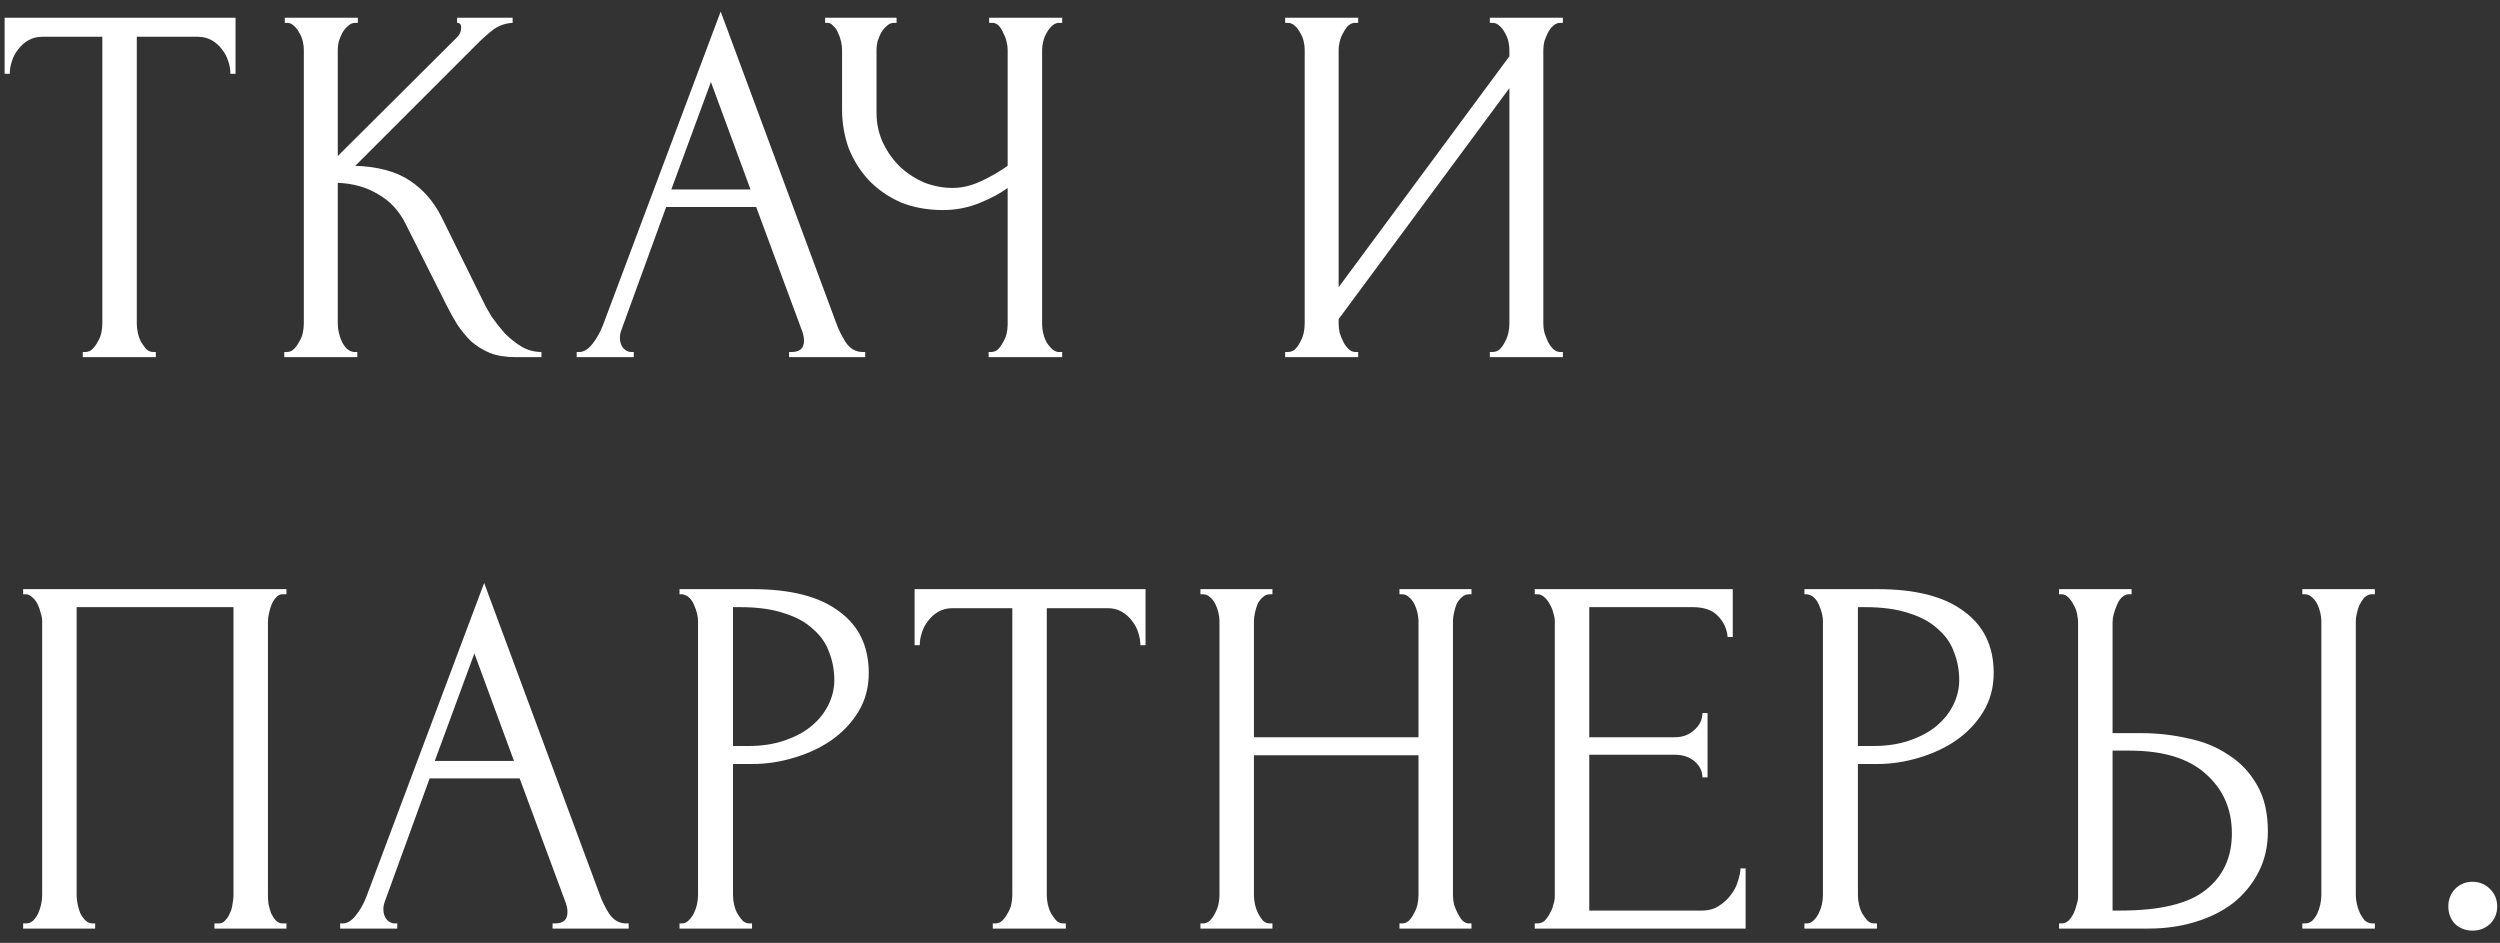 <?xml version="1.0" encoding="UTF-8"?> <svg xmlns="http://www.w3.org/2000/svg" width="175" height="66" viewBox="0 0 175 66" fill="none"><rect x="0" y="0" width="175" height="66" fill="#333333" stroke="none"/> <path d="M10.728 24.64H10.908V25H5.796V24.64H5.976C6.168 24.64 6.336 24.568 6.48 24.424C6.624 24.28 6.744 24.112 6.84 23.92C6.96 23.728 7.044 23.524 7.092 23.308C7.14 23.068 7.164 22.852 7.164 22.66V2.572H2.988C2.604 2.572 2.268 2.656 1.98 2.824C1.692 2.992 1.452 3.208 1.26 3.472C1.068 3.712 0.924 3.988 0.828 4.3C0.732 4.588 0.684 4.876 0.684 5.164H0.324V1.24H16.488V5.164H16.128C16.128 4.876 16.08 4.588 15.984 4.3C15.888 3.988 15.744 3.712 15.552 3.472C15.36 3.208 15.12 2.992 14.832 2.824C14.544 2.656 14.208 2.572 13.824 2.572H9.576V22.66C9.576 22.852 9.6 23.068 9.648 23.308C9.696 23.524 9.768 23.728 9.864 23.92C9.984 24.112 10.104 24.28 10.224 24.424C10.368 24.568 10.536 24.64 10.728 24.64ZM19.9 24.64H20.08C20.272 24.64 20.44 24.568 20.584 24.424C20.728 24.28 20.848 24.112 20.944 23.92C21.064 23.728 21.148 23.524 21.196 23.308C21.244 23.068 21.268 22.852 21.268 22.66V3.472C21.268 3.304 21.244 3.112 21.196 2.896C21.148 2.68 21.064 2.476 20.944 2.284C20.848 2.092 20.728 1.936 20.584 1.816C20.44 1.672 20.284 1.6 20.116 1.6H19.936V1.24H25.048V1.6H24.868C24.676 1.6 24.508 1.672 24.364 1.816C24.22 1.936 24.088 2.092 23.968 2.284C23.872 2.476 23.788 2.68 23.716 2.896C23.668 3.112 23.644 3.304 23.644 3.472V10.924L31.996 2.608C32.188 2.416 32.284 2.188 32.284 1.924C32.284 1.708 32.188 1.6 31.996 1.6V1.24H35.884V1.6C35.404 1.624 34.972 1.768 34.588 2.032C34.228 2.296 33.832 2.644 33.4 3.076L24.868 11.608C26.428 11.656 27.688 11.992 28.648 12.616C29.608 13.24 30.364 14.104 30.916 15.208L33.76 20.968C33.928 21.328 34.144 21.724 34.408 22.156C34.696 22.564 35.008 22.96 35.344 23.344C35.704 23.704 36.1 24.016 36.532 24.28C36.964 24.52 37.42 24.64 37.9 24.64V25H36.1C35.404 25 34.804 24.904 34.3 24.712C33.796 24.496 33.352 24.22 32.968 23.884C32.608 23.524 32.284 23.128 31.996 22.696C31.732 22.264 31.492 21.832 31.276 21.4L28.36 15.604C27.904 14.716 27.268 14.044 26.452 13.588C25.66 13.108 24.724 12.844 23.644 12.796V22.66C23.644 22.852 23.668 23.056 23.716 23.272C23.764 23.488 23.836 23.704 23.932 23.92C24.028 24.112 24.148 24.28 24.292 24.424C24.436 24.544 24.592 24.616 24.76 24.64H25.012V25H19.9V24.64ZM55.236 24.64H55.416C55.992 24.64 56.28 24.376 56.28 23.848C56.28 23.656 56.244 23.452 56.172 23.236L52.932 14.488H46.632L43.5 23.092C43.428 23.284 43.392 23.464 43.392 23.632C43.392 23.944 43.476 24.196 43.644 24.388C43.812 24.556 43.992 24.64 44.184 24.64H44.364V25H40.368V24.64H40.548C40.86 24.64 41.16 24.46 41.448 24.1C41.76 23.716 42.012 23.272 42.204 22.768L50.448 0.808L58.512 22.552C58.68 23.032 58.908 23.5 59.196 23.956C59.508 24.412 59.904 24.64 60.384 24.64H60.564V25H55.236V24.64ZM46.992 13.264H52.536L49.764 5.74L46.992 13.264ZM69.204 24.64H69.384C69.552 24.64 69.708 24.58 69.852 24.46C69.996 24.316 70.116 24.148 70.212 23.956C70.332 23.764 70.416 23.56 70.464 23.344C70.512 23.128 70.536 22.924 70.536 22.732V13.156C70.056 13.516 69.408 13.864 68.592 14.2C67.776 14.536 66.912 14.704 66 14.704C64.92 14.704 63.936 14.524 63.048 14.164C62.184 13.78 61.44 13.264 60.816 12.616C60.216 11.968 59.748 11.224 59.412 10.384C59.1 9.52 58.944 8.608 58.944 7.648V3.472C58.944 3.304 58.92 3.112 58.872 2.896C58.824 2.68 58.752 2.476 58.656 2.284C58.584 2.092 58.476 1.936 58.332 1.816C58.212 1.672 58.08 1.6 57.936 1.6H57.756V1.24H62.76V1.6H62.58C62.388 1.6 62.22 1.672 62.076 1.816C61.932 1.936 61.8 2.092 61.68 2.284C61.584 2.476 61.5 2.68 61.428 2.896C61.38 3.112 61.356 3.304 61.356 3.472V7.864C61.356 8.656 61.512 9.376 61.824 10.024C62.136 10.672 62.544 11.236 63.048 11.716C63.552 12.172 64.116 12.532 64.74 12.796C65.388 13.036 66.036 13.156 66.684 13.156C67.332 13.156 67.992 13 68.664 12.688C69.336 12.376 69.96 12.016 70.536 11.608V3.472C70.536 3.304 70.512 3.124 70.464 2.932C70.416 2.716 70.344 2.524 70.248 2.356C70.176 2.164 70.08 1.996 69.96 1.852C69.84 1.708 69.696 1.624 69.528 1.6H69.24V1.24H74.352V1.6H74.064C73.896 1.624 73.74 1.708 73.596 1.852C73.452 1.996 73.332 2.164 73.236 2.356C73.14 2.524 73.068 2.716 73.02 2.932C72.972 3.124 72.948 3.304 72.948 3.472V22.732C72.948 22.9 72.972 23.092 73.02 23.308C73.068 23.524 73.14 23.728 73.236 23.92C73.332 24.088 73.452 24.244 73.596 24.388C73.74 24.532 73.896 24.616 74.064 24.64H74.352V25H69.204V24.64ZM104.289 24.64H104.469C104.661 24.64 104.829 24.58 104.973 24.46C105.117 24.316 105.237 24.148 105.333 23.956C105.453 23.74 105.537 23.524 105.585 23.308C105.633 23.068 105.657 22.852 105.657 22.66V6.172L93.705 22.336V22.66C93.705 22.852 93.729 23.068 93.777 23.308C93.849 23.524 93.933 23.728 94.029 23.92C94.125 24.112 94.245 24.28 94.389 24.424C94.533 24.568 94.701 24.64 94.893 24.64H95.073V25H89.961V24.64H90.141C90.333 24.64 90.501 24.58 90.645 24.46C90.789 24.316 90.909 24.148 91.005 23.956C91.125 23.74 91.209 23.524 91.257 23.308C91.305 23.068 91.329 22.852 91.329 22.66V3.472C91.329 3.304 91.305 3.112 91.257 2.896C91.209 2.68 91.125 2.476 91.005 2.284C90.909 2.092 90.789 1.936 90.645 1.816C90.501 1.672 90.333 1.6 90.141 1.6H89.961V1.24H95.073V1.6H94.785C94.617 1.624 94.461 1.708 94.317 1.852C94.197 1.996 94.089 2.164 93.993 2.356C93.897 2.524 93.825 2.716 93.777 2.932C93.729 3.124 93.705 3.304 93.705 3.472V20.104L105.657 3.94V3.472C105.657 3.304 105.633 3.112 105.585 2.896C105.537 2.68 105.453 2.476 105.333 2.284C105.237 2.092 105.117 1.936 104.973 1.816C104.829 1.672 104.661 1.6 104.469 1.6H104.289V1.24H109.401V1.6H109.221C109.029 1.6 108.861 1.672 108.717 1.816C108.573 1.936 108.453 2.092 108.357 2.284C108.261 2.476 108.177 2.68 108.105 2.896C108.057 3.112 108.033 3.304 108.033 3.472V22.66C108.033 22.852 108.057 23.056 108.105 23.272C108.177 23.488 108.261 23.704 108.357 23.92C108.453 24.112 108.573 24.28 108.717 24.424C108.861 24.568 109.029 24.64 109.221 24.64H109.401V25H104.289V24.64ZM1.62 64.64H1.8C1.992 64.64 2.16 64.58 2.304 64.46C2.448 64.316 2.568 64.148 2.664 63.956C2.76 63.74 2.832 63.524 2.88 63.308C2.928 63.068 2.952 62.852 2.952 62.66V43.472C2.952 43.304 2.916 43.112 2.844 42.896C2.796 42.68 2.724 42.476 2.628 42.284C2.532 42.092 2.412 41.936 2.268 41.816C2.124 41.672 1.968 41.6 1.8 41.6H1.62V41.24H20.052V41.6H19.764C19.596 41.6 19.452 41.672 19.332 41.816C19.212 41.936 19.104 42.104 19.008 42.32C18.936 42.512 18.876 42.716 18.828 42.932C18.78 43.148 18.756 43.328 18.756 43.472V62.66C18.756 62.852 18.768 63.056 18.792 63.272C18.84 63.488 18.9 63.704 18.972 63.92C19.068 64.112 19.176 64.28 19.296 64.424C19.44 64.568 19.596 64.64 19.764 64.64H20.052V65H15.012V64.64H15.336C15.504 64.64 15.648 64.568 15.768 64.424C15.912 64.28 16.02 64.112 16.092 63.92C16.188 63.728 16.248 63.524 16.272 63.308C16.32 63.068 16.344 62.852 16.344 62.66V42.5H5.364V62.66C5.364 62.852 5.388 63.068 5.436 63.308C5.484 63.524 5.544 63.728 5.616 63.92C5.712 64.112 5.832 64.28 5.976 64.424C6.12 64.568 6.288 64.64 6.48 64.64H6.66V65H1.62V64.64ZM38.679 64.64H38.859C39.435 64.64 39.723 64.376 39.723 63.848C39.723 63.656 39.687 63.452 39.615 63.236L36.375 54.488H30.075L26.943 63.092C26.871 63.284 26.835 63.464 26.835 63.632C26.835 63.944 26.919 64.196 27.087 64.388C27.255 64.556 27.435 64.64 27.627 64.64H27.807V65H23.811V64.64H23.991C24.303 64.64 24.603 64.46 24.891 64.1C25.203 63.716 25.455 63.272 25.647 62.768L33.891 40.808L41.955 62.552C42.123 63.032 42.351 63.5 42.639 63.956C42.951 64.412 43.347 64.64 43.827 64.64H44.007V65H38.679V64.64ZM30.435 53.264H35.979L33.207 45.74L30.435 53.264ZM47.566 41.24H52.678C55.342 41.24 57.358 41.756 58.726 42.788C60.118 43.796 60.814 45.236 60.814 47.108C60.814 48.116 60.574 49.016 60.094 49.808C59.614 50.6 58.978 51.272 58.186 51.824C57.418 52.352 56.542 52.76 55.558 53.048C54.598 53.336 53.638 53.48 52.678 53.48H51.31V62.66C51.31 62.852 51.334 63.068 51.382 63.308C51.43 63.524 51.502 63.728 51.598 63.92C51.718 64.112 51.838 64.28 51.958 64.424C52.102 64.568 52.27 64.64 52.462 64.64H52.642V65H47.566V64.64H47.746C47.914 64.64 48.07 64.568 48.214 64.424C48.358 64.28 48.478 64.112 48.574 63.92C48.67 63.728 48.742 63.524 48.79 63.308C48.838 63.068 48.862 62.852 48.862 62.66V43.472C48.862 43.136 48.766 42.752 48.574 42.32C48.382 41.888 48.106 41.648 47.746 41.6H47.566V41.24ZM51.31 42.5V52.22H52.39C53.35 52.22 54.202 52.088 54.946 51.824C55.714 51.56 56.35 51.212 56.854 50.78C57.358 50.348 57.742 49.856 58.006 49.304C58.27 48.752 58.402 48.188 58.402 47.612C58.402 46.916 58.282 46.268 58.042 45.668C57.826 45.044 57.454 44.504 56.926 44.048C56.422 43.568 55.75 43.196 54.91 42.932C54.07 42.644 53.038 42.5 51.814 42.5H51.31ZM74.427 64.64H74.607V65H69.495V64.64H69.675C69.867 64.64 70.035 64.568 70.179 64.424C70.323 64.28 70.443 64.112 70.539 63.92C70.659 63.728 70.743 63.524 70.791 63.308C70.839 63.068 70.863 62.852 70.863 62.66V42.572H66.687C66.303 42.572 65.967 42.656 65.679 42.824C65.391 42.992 65.151 43.208 64.959 43.472C64.767 43.712 64.623 43.988 64.527 44.3C64.431 44.588 64.383 44.876 64.383 45.164H64.023V41.24H80.187V45.164H79.827C79.827 44.876 79.779 44.588 79.683 44.3C79.587 43.988 79.443 43.712 79.251 43.472C79.059 43.208 78.819 42.992 78.531 42.824C78.243 42.656 77.907 42.572 77.523 42.572H73.275V62.66C73.275 62.852 73.299 63.068 73.347 63.308C73.395 63.524 73.467 63.728 73.563 63.92C73.683 64.112 73.803 64.28 73.923 64.424C74.067 64.568 74.235 64.64 74.427 64.64ZM97.963 64.64H98.143C98.311 64.64 98.467 64.58 98.611 64.46C98.755 64.316 98.875 64.148 98.971 63.956C99.091 63.74 99.175 63.524 99.223 63.308C99.271 63.068 99.295 62.852 99.295 62.66V52.868H87.775V62.66C87.775 62.852 87.799 63.068 87.847 63.308C87.895 63.524 87.967 63.728 88.063 63.92C88.159 64.112 88.267 64.28 88.387 64.424C88.531 64.568 88.699 64.64 88.891 64.64H89.071V65H84.031V64.64H84.211C84.379 64.64 84.535 64.58 84.679 64.46C84.823 64.316 84.943 64.148 85.039 63.956C85.159 63.74 85.243 63.524 85.291 63.308C85.339 63.068 85.363 62.852 85.363 62.66V43.472C85.363 43.304 85.339 43.112 85.291 42.896C85.243 42.68 85.171 42.476 85.075 42.284C84.979 42.092 84.859 41.936 84.715 41.816C84.571 41.672 84.403 41.6 84.211 41.6H84.031V41.24H89.071V41.6H88.891C88.699 41.6 88.531 41.672 88.387 41.816C88.243 41.936 88.123 42.092 88.027 42.284C87.955 42.476 87.895 42.68 87.847 42.896C87.799 43.112 87.775 43.304 87.775 43.472V51.608H99.295V43.472C99.295 43.304 99.271 43.112 99.223 42.896C99.175 42.68 99.103 42.476 99.007 42.284C98.911 42.092 98.791 41.936 98.647 41.816C98.503 41.672 98.335 41.6 98.143 41.6H97.963V41.24H103.003V41.6H102.823C102.631 41.6 102.463 41.672 102.319 41.816C102.175 41.936 102.055 42.092 101.959 42.284C101.887 42.476 101.827 42.68 101.779 42.896C101.731 43.112 101.707 43.304 101.707 43.472V62.66C101.707 62.852 101.731 63.068 101.779 63.308C101.851 63.524 101.935 63.728 102.031 63.92C102.127 64.112 102.235 64.28 102.355 64.424C102.499 64.568 102.655 64.64 102.823 64.64H103.003V65H97.963V64.64ZM107.433 64.64H107.613C107.805 64.64 107.973 64.58 108.117 64.46C108.261 64.316 108.381 64.148 108.477 63.956C108.597 63.764 108.681 63.56 108.729 63.344C108.801 63.128 108.837 62.924 108.837 62.732V43.472C108.837 43.304 108.801 43.112 108.729 42.896C108.681 42.68 108.597 42.476 108.477 42.284C108.381 42.092 108.261 41.936 108.117 41.816C107.973 41.672 107.805 41.6 107.613 41.6H107.433V41.24H121.293V44.588H120.933C120.885 44.036 120.669 43.556 120.285 43.148C119.901 42.716 119.301 42.5 118.485 42.5H111.249V51.608H117.225C117.777 51.608 118.233 51.44 118.593 51.104C118.977 50.768 119.169 50.372 119.169 49.916H119.529V54.416H119.169C119.169 53.984 118.989 53.612 118.629 53.3C118.269 52.988 117.801 52.832 117.225 52.832H111.249V63.74H119.133C119.589 63.74 119.985 63.632 120.321 63.416C120.657 63.2 120.933 62.948 121.149 62.66C121.389 62.348 121.557 62.024 121.653 61.688C121.773 61.328 121.833 61.028 121.833 60.788H122.193V65H107.433V64.64ZM126.31 41.24H131.422C134.086 41.24 136.102 41.756 137.47 42.788C138.862 43.796 139.558 45.236 139.558 47.108C139.558 48.116 139.318 49.016 138.838 49.808C138.358 50.6 137.722 51.272 136.93 51.824C136.162 52.352 135.286 52.76 134.302 53.048C133.342 53.336 132.382 53.48 131.422 53.48H130.054V62.66C130.054 62.852 130.078 63.068 130.126 63.308C130.174 63.524 130.246 63.728 130.342 63.92C130.462 64.112 130.582 64.28 130.702 64.424C130.846 64.568 131.014 64.64 131.206 64.64H131.386V65H126.31V64.64H126.49C126.658 64.64 126.814 64.568 126.958 64.424C127.102 64.28 127.222 64.112 127.318 63.92C127.414 63.728 127.486 63.524 127.534 63.308C127.582 63.068 127.606 62.852 127.606 62.66V43.472C127.606 43.136 127.51 42.752 127.318 42.32C127.126 41.888 126.85 41.648 126.49 41.6H126.31V41.24ZM130.054 42.5V52.22H131.134C132.094 52.22 132.946 52.088 133.69 51.824C134.458 51.56 135.094 51.212 135.598 50.78C136.102 50.348 136.486 49.856 136.75 49.304C137.014 48.752 137.146 48.188 137.146 47.612C137.146 46.916 137.026 46.268 136.786 45.668C136.57 45.044 136.198 44.504 135.67 44.048C135.166 43.568 134.494 43.196 133.654 42.932C132.814 42.644 131.782 42.5 130.558 42.5H130.054ZM144.135 64.64H144.315C144.483 64.64 144.639 64.58 144.783 64.46C144.927 64.316 145.047 64.148 145.143 63.956C145.239 63.764 145.311 63.56 145.359 63.344C145.431 63.128 145.467 62.936 145.467 62.768V43.58C145.467 43.412 145.443 43.208 145.395 42.968C145.347 42.728 145.263 42.512 145.143 42.32C145.047 42.128 144.927 41.96 144.783 41.816C144.639 41.672 144.483 41.6 144.315 41.6H144.135V41.24H149.211V41.6H148.959C148.623 41.648 148.359 41.912 148.167 42.392C147.975 42.848 147.879 43.244 147.879 43.58V51.32H149.895C150.999 51.32 152.079 51.44 153.135 51.68C154.215 51.896 155.163 52.28 155.979 52.832C156.819 53.36 157.491 54.068 157.995 54.956C158.499 55.82 158.751 56.9 158.751 58.196C158.751 59.252 158.535 60.2 158.103 61.04C157.671 61.88 157.083 62.6 156.339 63.2C155.595 63.776 154.707 64.22 153.675 64.532C152.667 64.844 151.575 65 150.399 65H144.135V64.64ZM148.419 63.74C151.203 63.74 153.195 63.26 154.395 62.3C155.619 61.34 156.231 60.02 156.231 58.34C156.231 56.636 155.619 55.244 154.395 54.164C153.195 53.084 151.419 52.544 149.067 52.544H147.879V63.74H148.419ZM161.163 41.24H166.239V41.6H165.951C165.783 41.624 165.627 41.708 165.483 41.852C165.363 41.996 165.255 42.164 165.159 42.356C165.087 42.524 165.027 42.716 164.979 42.932C164.931 43.124 164.907 43.304 164.907 43.472V62.66C164.907 62.852 164.931 63.056 164.979 63.272C165.027 63.488 165.099 63.704 165.195 63.92C165.291 64.112 165.399 64.28 165.519 64.424C165.663 64.544 165.819 64.616 165.987 64.64H166.239V65H161.163V64.64H161.343C161.535 64.64 161.703 64.58 161.847 64.46C161.991 64.316 162.111 64.148 162.207 63.956C162.303 63.74 162.375 63.524 162.423 63.308C162.471 63.068 162.495 62.852 162.495 62.66V43.472C162.495 43.304 162.471 43.112 162.423 42.896C162.375 42.68 162.303 42.476 162.207 42.284C162.111 42.092 161.991 41.936 161.847 41.816C161.703 41.672 161.535 41.6 161.343 41.6H161.163V41.24ZM171.384 63.452C171.384 62.972 171.54 62.564 171.852 62.228C172.188 61.892 172.596 61.724 173.076 61.724C173.556 61.724 173.964 61.892 174.3 62.228C174.636 62.564 174.804 62.972 174.804 63.452C174.804 63.932 174.636 64.34 174.3 64.676C173.964 64.988 173.556 65.144 173.076 65.144C172.596 65.144 172.188 64.988 171.852 64.676C171.54 64.34 171.384 63.932 171.384 63.452Z" fill="white"></path> </svg> 